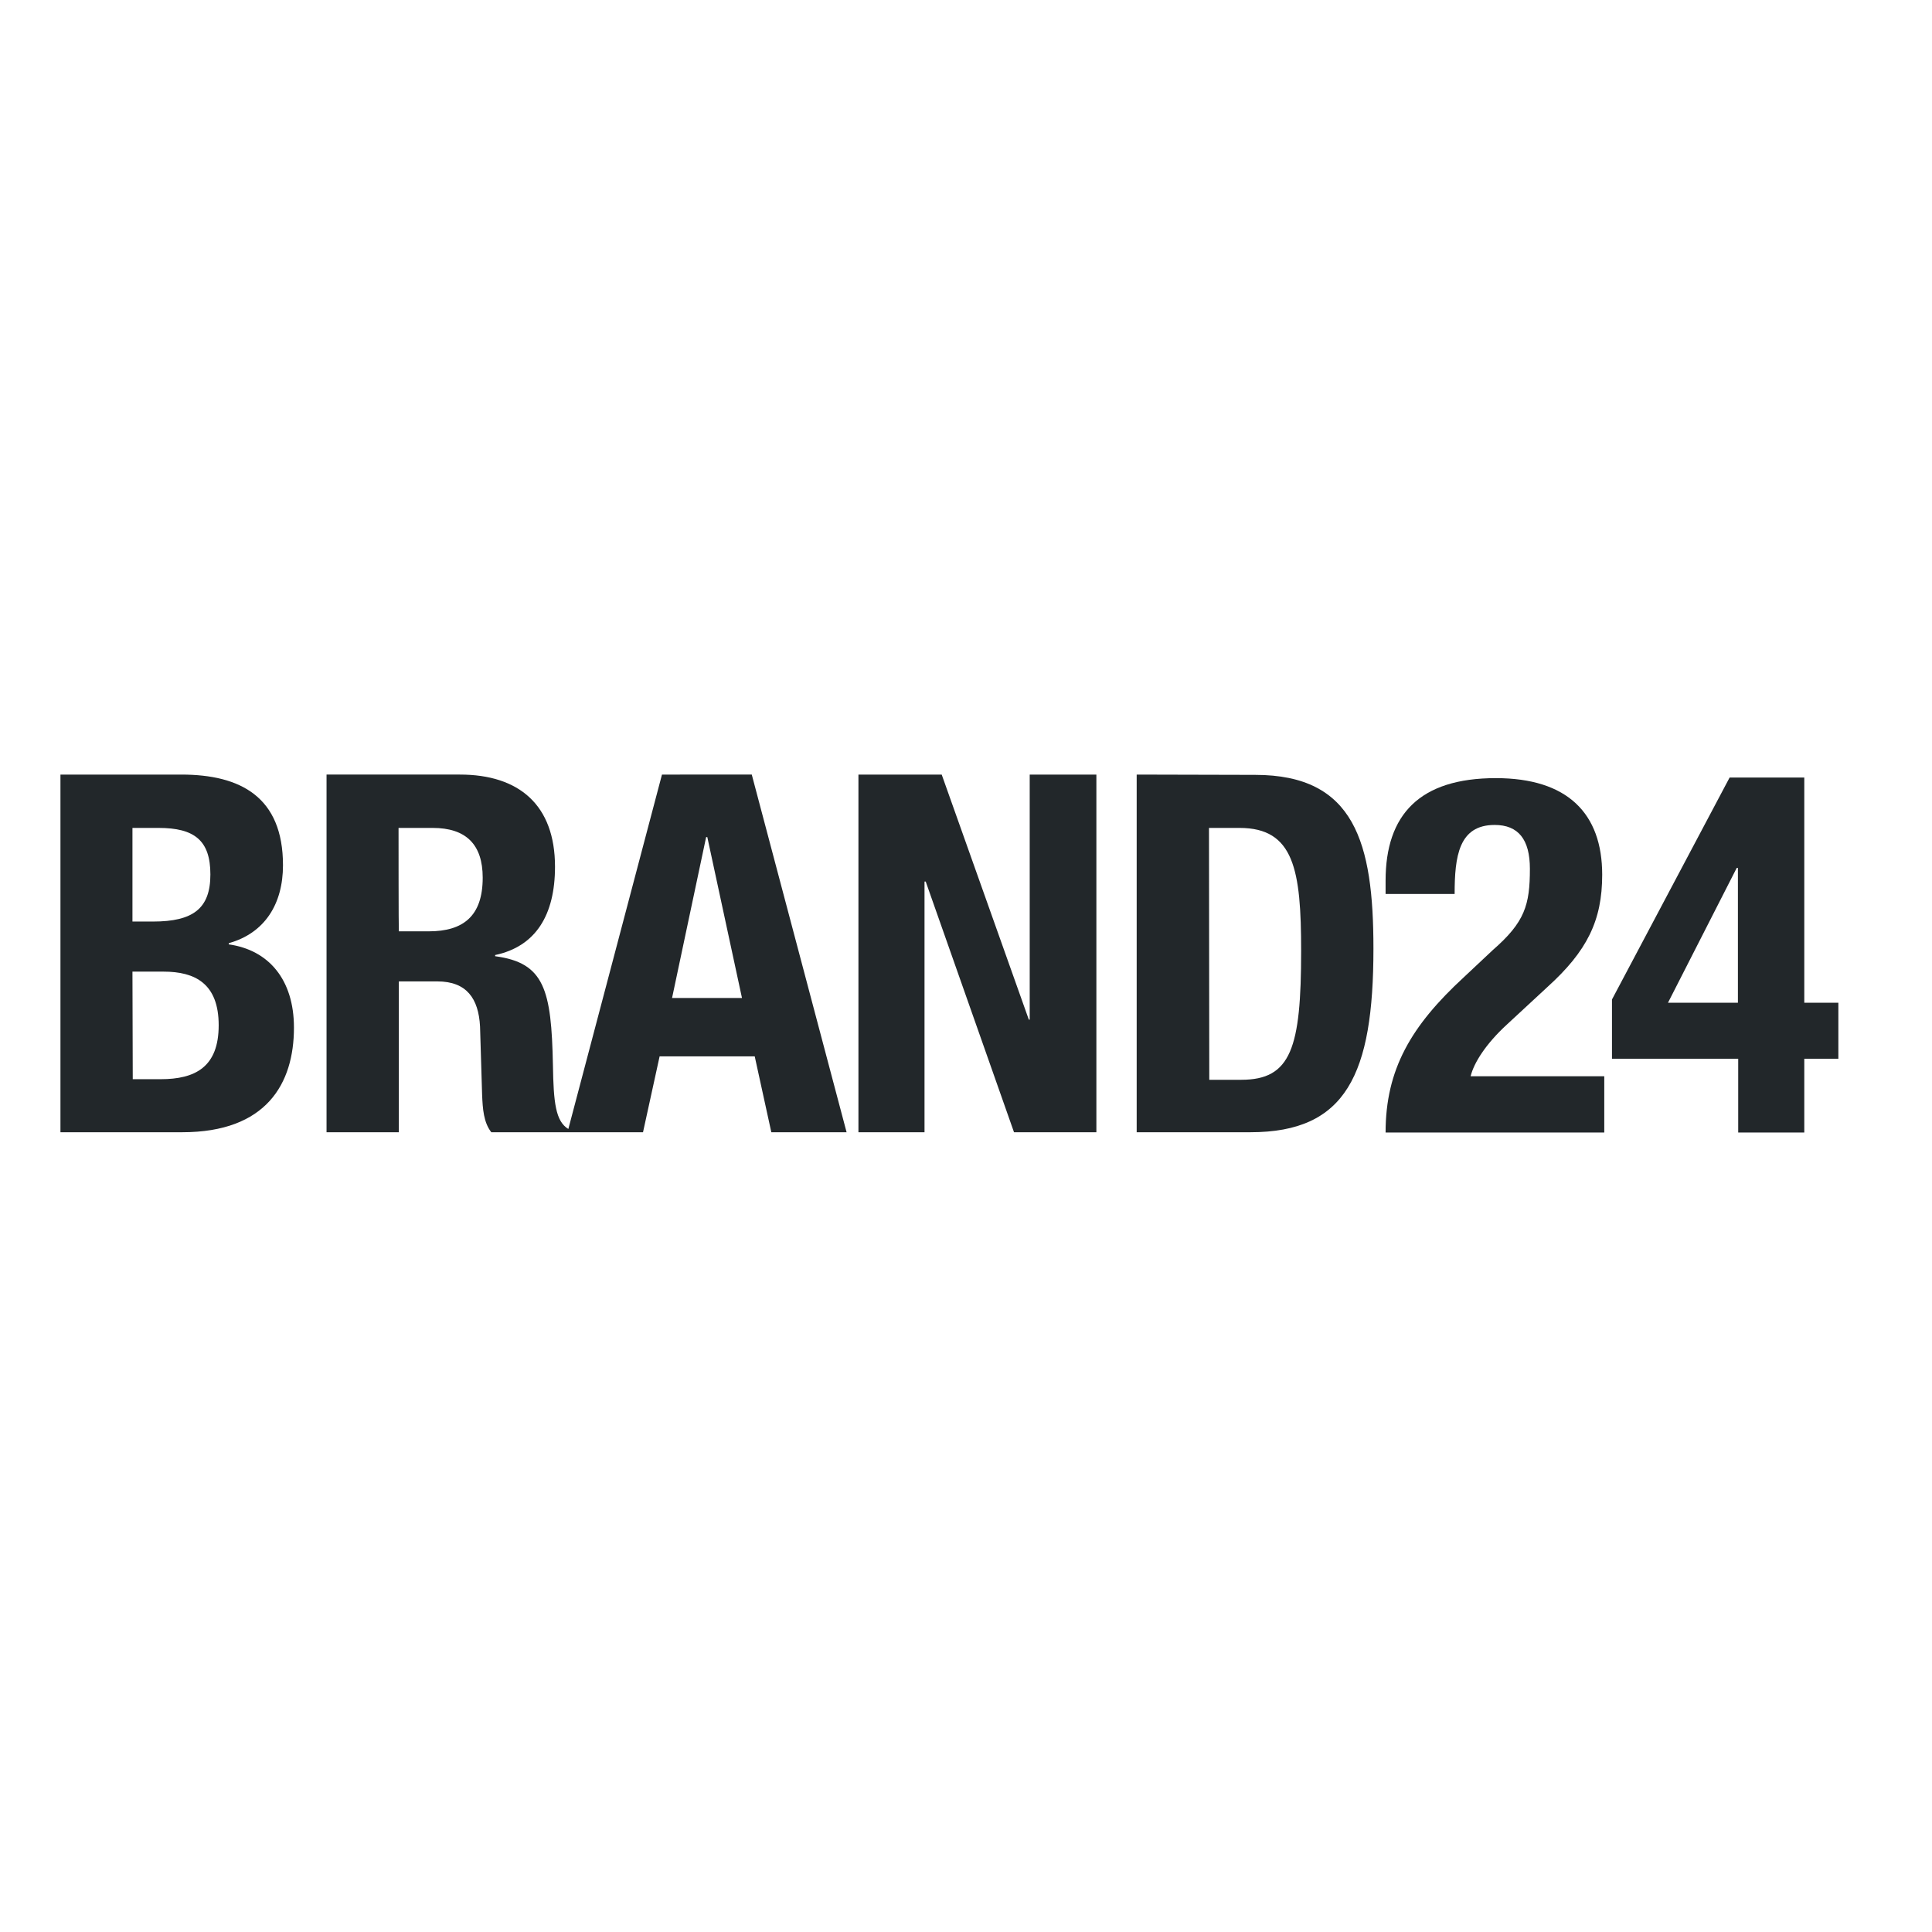 <?xml version="1.0" encoding="utf-8"?>
<!-- Generator: Adobe Illustrator 19.2.1, SVG Export Plug-In . SVG Version: 6.00 Build 0)  -->
<svg version="1.1" id="layer" xmlns="http://www.w3.org/2000/svg" xmlns:xlink="http://www.w3.org/1999/xlink" x="0px" y="0px"
	 viewBox="0 0 652 652" style="enable-background:new 0 0 652 652;" xml:space="preserve">
<style type="text/css">
	.st0{fill:#22272A;}
</style>
<path class="st0" d="M44.7,327.9h10.5c10.6,0,18.6,4,18.6,18.1c0,14.1-7.9,18.2-19.6,18.2h-9.4L44.7,327.9L44.7,327.9z M44.7,279.4
	h8.8c12.1,0,17.5,4.2,17.5,15.7S65.2,311,51.6,311h-6.9L44.7,279.4L44.7,279.4z M20.4,261.4v120.7h41.1c28.4,0,37.7-16.4,37.7-35.3
	c0-16.2-8.5-26.2-22-28.1v-0.4c12.2-3.4,18.3-13.3,18.3-26.3c0-23.1-14.4-30.6-34.3-30.6L20.4,261.4L20.4,261.4z M238.3,282.5h0.4
	l11.7,54.3h-23.6L238.3,282.5z M134.5,279.4H146c11.3,0,16.9,5.6,16.9,16.8c0,13-6.6,18.1-18.2,18.1h-10.1
	C134.5,314.3,134.5,279.4,134.5,279.4z M223.4,261.4L191.8,381c-4.3-2.6-5-8.9-5.2-21.5c-0.5-25.6-2.9-34.6-19.5-36.8v-0.4
	c13.7-2.9,20.2-13.5,20.2-29.8c0-20.8-12.1-31.1-32.1-31.1h-45v120.7h24.4v-50.9h13c9.9,0,13.9,5.8,14.4,15.2l0.7,23.1
	c0.2,4.7,0.5,9.3,3.1,12.6h26.4h24.8l5.6-25.6h32.1l5.6,25.6h25.4l-32-120.7H223.4z M347.5,261.4v82.7h-0.3l-29.4-82.7h-28.1v120.7
	H312v-84.6h0.4l29.8,84.6H370V261.4H347.5z M408,279.4h10.3c18.4,0,20.8,14.1,20.8,41.5c0,32.8-3.4,43.5-20.2,43.5h-10.8L408,279.4
	L408,279.4z M383.6,261.4v120.7H422c32.3,0,41.5-19.5,41.5-62c0-35.7-6.3-58.6-39.9-58.6L383.6,261.4L383.6,261.4z"/>
<path class="st0" d="M586.5,292.9h-0.4l-23.2,45.5h23.6V292.9z M608.9,357.3v24.9h-22.3v-24.9H544v-20l39.7-74.9h25.2v76h11.5v18.9
	H608.9z M541.4,382.2h-73.8c0-21.3,8.6-36,26.4-52.4l9.8-9.2c10.8-9.4,12.5-15.2,12.5-27.4c0-9.9-3.9-14.8-11.9-14.8
	c-12.1,0-13.5,10.6-13.5,23.3h-23.3v-4.5c0-22.3,11.5-34.6,37.2-34.6c24.2,0,35.9,11.9,35.9,32.6c0,15.5-5.1,25.8-18.6,38
	l-13.5,12.5c-7.2,6.6-11.2,13-12.3,17.5h45.1L541.4,382.2L541.4,382.2z"/>
</svg>
